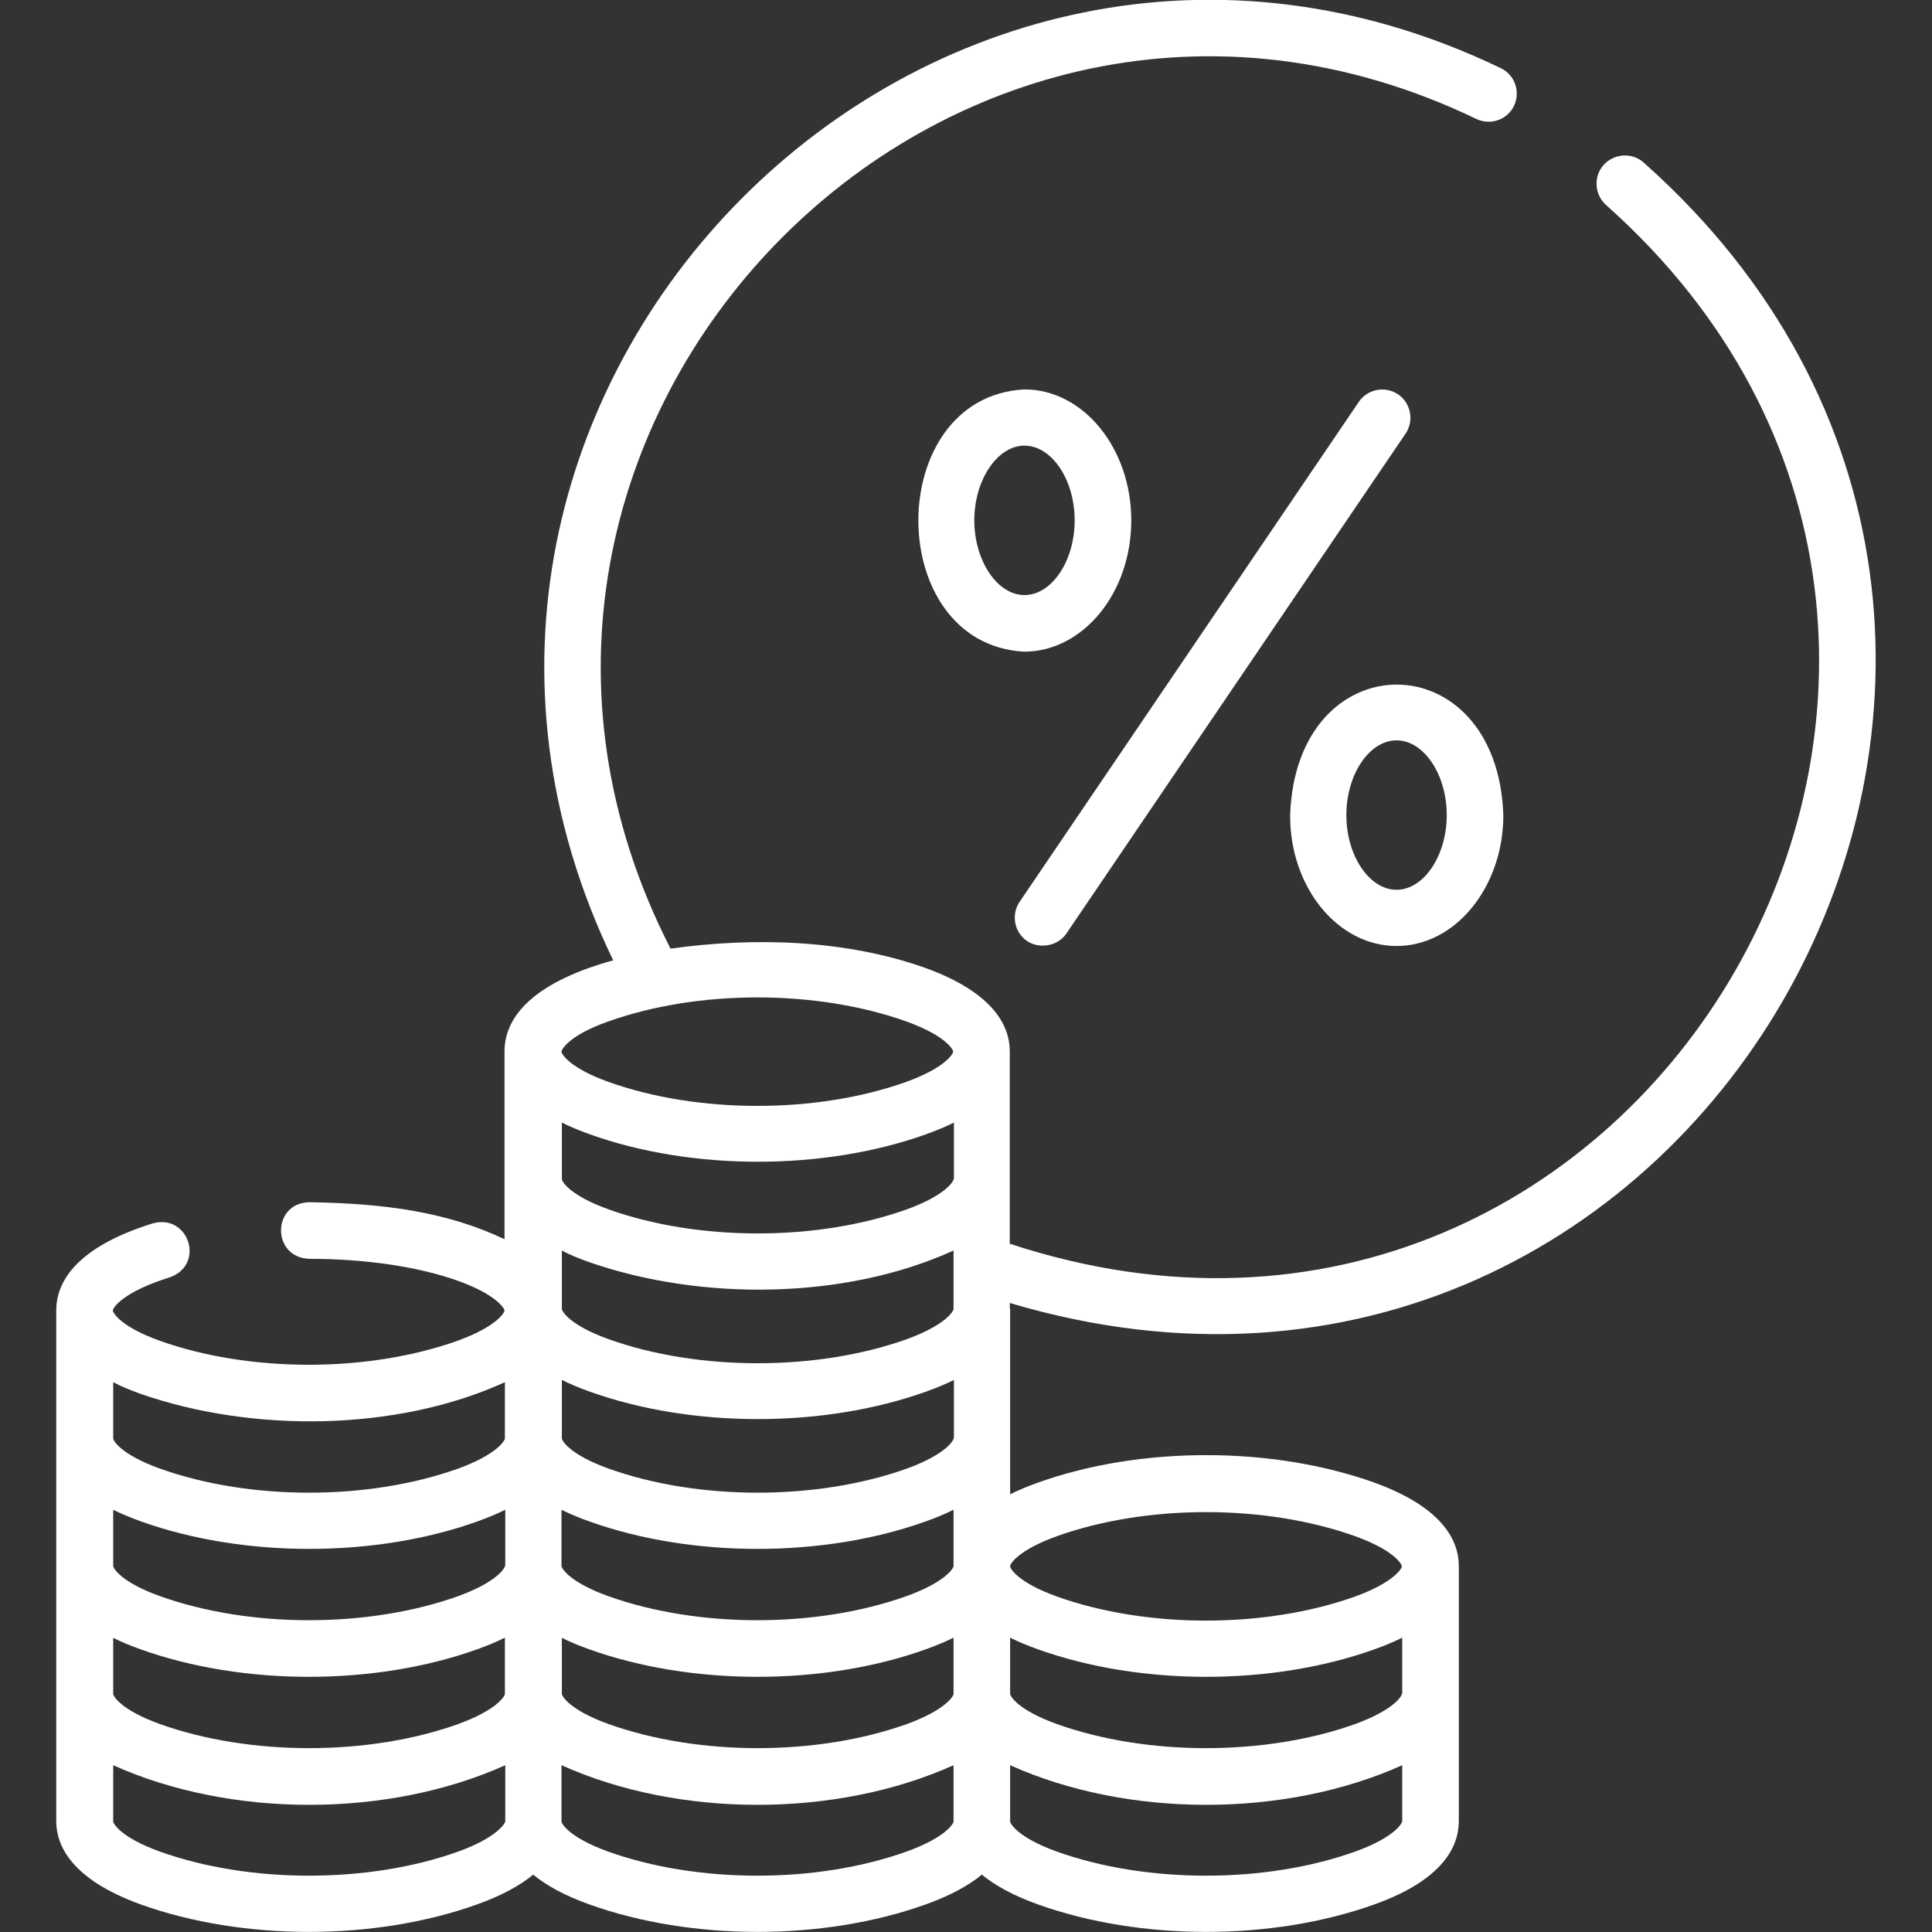 <?xml version="1.0" encoding="utf-8"?>
<!-- Generator: Adobe Illustrator 18.1.1, SVG Export Plug-In . SVG Version: 6.00 Build 0)  -->
<svg version="1.1" id="Layer_1" xmlns="http://www.w3.org/2000/svg" xmlns:xlink="http://www.w3.org/1999/xlink" x="0px" y="0px"
	 viewBox="224 -224 512 512" enable-background="new 224 -224 512 512" xml:space="preserve">
<rect x="224" y="-224" width="512" height="512" fill="#333333" stroke="none"/>
<g>
	<path fill="#FFFFFF" d="M496.2,25.4c3.3,2.2,8.2,1.3,10.4-2l89.9-132.5c2.3-3.4,1.4-8.1-2-10.4c-3.4-2.3-8.1-1.4-10.4,2L494.2,15
		C491.9,18.4,492.8,23.1,496.2,25.4z"/>
	<path fill="#FFFFFF" d="M594.1,26.7c15.6,0,28.3-15.6,28.3-34.7c-1.6-46.1-54.9-46.1-56.5,0C565.8,11.1,578.5,26.7,594.1,26.7
		L594.1,26.7z M594.1-27.8c7.2,0,13.3,9,13.3,19.8s-6.1,19.8-13.3,19.8c-7.2,0-13.3-9-13.3-19.8S586.9-27.8,594.1-27.8z"/>
	<path fill="#FFFFFF" d="M523.8-86.1c0-19.1-12.7-34.7-28.3-34.7c-37.5,1.9-37.5,67.6,0,69.5C511.1-51.4,523.8-66.9,523.8-86.1
		L523.8-86.1z M482.2-86.1c0-10.7,6.1-19.8,13.3-19.8c7.2,0,13.3,9,13.3,19.8s-6.1,19.8-13.3,19.8C488.3-66.3,482.2-75.4,482.2-86.1
		L482.2-86.1z"/>
	<path fill="#FFFFFF" d="M491.6,121.3C675.4,176,802.6-54,659.5-181c-3.1-2.7-7.9-2.3-10.6,0.8c-2.7,3.1-2.3,7.9,0.8,10.6
		c132.8,118.3,11,330.9-158.1,275.2V54.6c0-6.4-3.9-15.4-22.4-22.1c-21.1-7.5-45.4-8.2-67.5-5.1c-70.6-137.8,73.9-287,213.5-219.9
		c3.7,1.8,8.2,0.3,10-3.4c1.8-3.7,0.3-8.2-3.4-10c-150.6-72.6-307.9,86.1-235.3,236.4c-2.2,0.6-4.4,1.3-6.4,2
		c-18.5,6.6-22.4,15.6-22.4,22.1v49.8c-15.2-7.2-31.6-9.5-51.8-9.8c-9.9,0.3-9.9,14.6,0,15c15,0,29,2.1,39.4,5.8
		c10.3,3.7,12.4,7.4,12.4,7.9c0,0.6-2.2,4.3-12.4,8c-23.8,8.5-55.2,8.5-79,0c-10.3-3.7-12.4-7.4-12.4-8c0-0.7,2.6-4.9,15.1-8.8
		c9.4-3.3,5.1-16.9-4.5-14.3c-21.2,6.6-25.6,16.2-25.6,23.1v135.3c0,6.4,3.9,15.4,22.4,22.1c27.1,9.7,62,9.7,89.1,0
		c6.7-2.4,11.5-5.1,14.9-7.9c3.4,2.8,8.2,5.5,14.9,7.9c27.1,9.7,62,9.7,89.1,0c6.7-2.4,11.5-5.1,14.9-7.9c3.4,2.8,8.2,5.5,14.9,7.9
		c27.1,9.7,62,9.7,89.1,0c18.5-6.6,22.4-15.6,22.4-22.1V191c0-6.4-3.9-15.4-22.4-22.1c-27.1-9.7-62-9.7-89.1,0c-2.8,1-5.2,2-7.4,3.1
		c0-9.8,0-38.7,0-48.9C491.6,123,491.6,121.6,491.6,121.3L491.6,121.3z M595.5,224.9c0,0.6-2.2,4.3-12.4,8c-23.8,8.5-55.2,8.5-79,0
		c-10.3-3.7-12.4-7.4-12.4-8V210c2.2,1.1,4.6,2.1,7.4,3.1c27.1,9.7,62,9.7,89.1,0c2.8-1,5.2-2,7.4-3.1V224.9z M476.7,88.5
		c0,0.6-2.2,4.3-12.4,8c-23.8,8.5-55.2,8.5-79,0c-10.3-3.7-12.4-7.4-12.4-8V73.5c2.2,1.1,4.6,2.1,7.4,3.1c27.1,9.7,62,9.7,89.1,0
		c2.8-1,5.2-2,7.4-3.1V88.5z M380.2,110.5c29.6,10.3,67.8,10,96.5-3.1v15.5c0,0.6-2.2,4.3-12.4,8c-23.8,8.5-55.2,8.5-79,0
		c-10.3-3.7-12.4-7.4-12.4-8v-15.5C374.9,108.5,377.4,109.5,380.2,110.5z M357.8,191c0,0.6-2.2,4.3-12.4,8c-23.8,8.5-55.2,8.5-79,0
		c-10.3-3.7-12.4-7.4-12.4-8v-14.9c2.2,1.1,4.6,2.1,7.4,3.1c27.1,9.7,62,9.7,89.1,0c2.8-1,5.2-2,7.4-3.1V191z M253.9,210
		c2.2,1.1,4.6,2.1,7.4,3.1c27.1,9.7,62,9.7,89.1,0c2.8-1,5.2-2,7.4-3.1v14.9c0,0.6-2.2,4.3-12.4,8c-23.8,8.5-55.2,8.5-79,0
		c-10.3-3.7-12.4-7.4-12.4-8V210z M372.8,210c2.2,1.1,4.6,2.1,7.4,3.1c27.1,9.7,62,9.7,89.1,0c2.8-1,5.2-2,7.4-3.1v14.9
		c0,0.6-2.2,4.3-12.4,8c-23.8,8.5-55.2,8.5-79,0c-10.3-3.7-12.4-7.4-12.4-8V210z M464.2,199c-23.8,8.5-55.2,8.5-79,0
		c-10.3-3.7-12.4-7.4-12.4-8v-14.9c2.2,1.1,4.6,2.1,7.4,3.1c27.1,9.7,62,9.7,89.1,0c2.8-1,5.2-2,7.4-3.1V191
		C476.7,191.6,474.5,195.3,464.2,199z M476.7,157.2c0,0.6-2.2,4.3-12.4,8c-23.8,8.5-55.2,8.5-79,0c-10.3-3.7-12.4-7.4-12.4-8v-15.5
		c2.2,1.1,4.6,2.1,7.4,3.1c27.1,9.7,62,9.7,89.1,0c2.8-1,5.2-2,7.4-3.1V157.2z M385.2,46.7c23.8-8.5,55.2-8.5,79,0
		c10.3,3.7,12.4,7.4,12.4,8c0,0.6-2.2,4.3-12.4,8c-23.8,8.5-55.2,8.5-79,0c-10.3-3.7-12.4-7.4-12.4-8
		C372.8,54.1,374.9,50.3,385.2,46.7z M261.3,145.4c29.6,10.3,67.8,10,96.5-3.1v14.9c0,0.6-2.2,4.3-12.4,8c-23.8,8.5-55.2,8.5-79,0
		c-10.3-3.7-12.4-7.4-12.4-8v-14.9C256.1,143.4,258.5,144.4,261.3,145.4z M345.4,266.7c-23.8,8.5-55.2,8.5-79,0
		c-10.3-3.7-12.4-7.4-12.4-8v-14.9c31.1,14,72.8,14,103.9,0v14.9C357.8,259.3,355.6,263,345.4,266.7z M464.2,266.7
		c-23.8,8.5-55.2,8.5-79,0c-10.3-3.7-12.4-7.4-12.4-8v-14.9c31.1,14,72.8,14,103.9,0v14.9C476.7,259.3,474.5,263,464.2,266.7z
		 M583.1,266.7c-23.8,8.5-55.2,8.5-79,0c-10.3-3.7-12.4-7.4-12.4-8v-14.9c31.1,14,72.8,14,103.9,0v14.9
		C595.5,259.3,593.4,263,583.1,266.7z M504.1,183.1c23.8-8.5,55.2-8.5,79,0c10.3,3.7,12.4,7.4,12.4,8c0,0.6-2.2,4.3-12.4,8
		c-23.8,8.5-55.2,8.5-79,0c-10.3-3.7-12.4-7.4-12.4-8C491.6,190.5,493.8,186.8,504.1,183.1z"/>
</g>
</svg>
